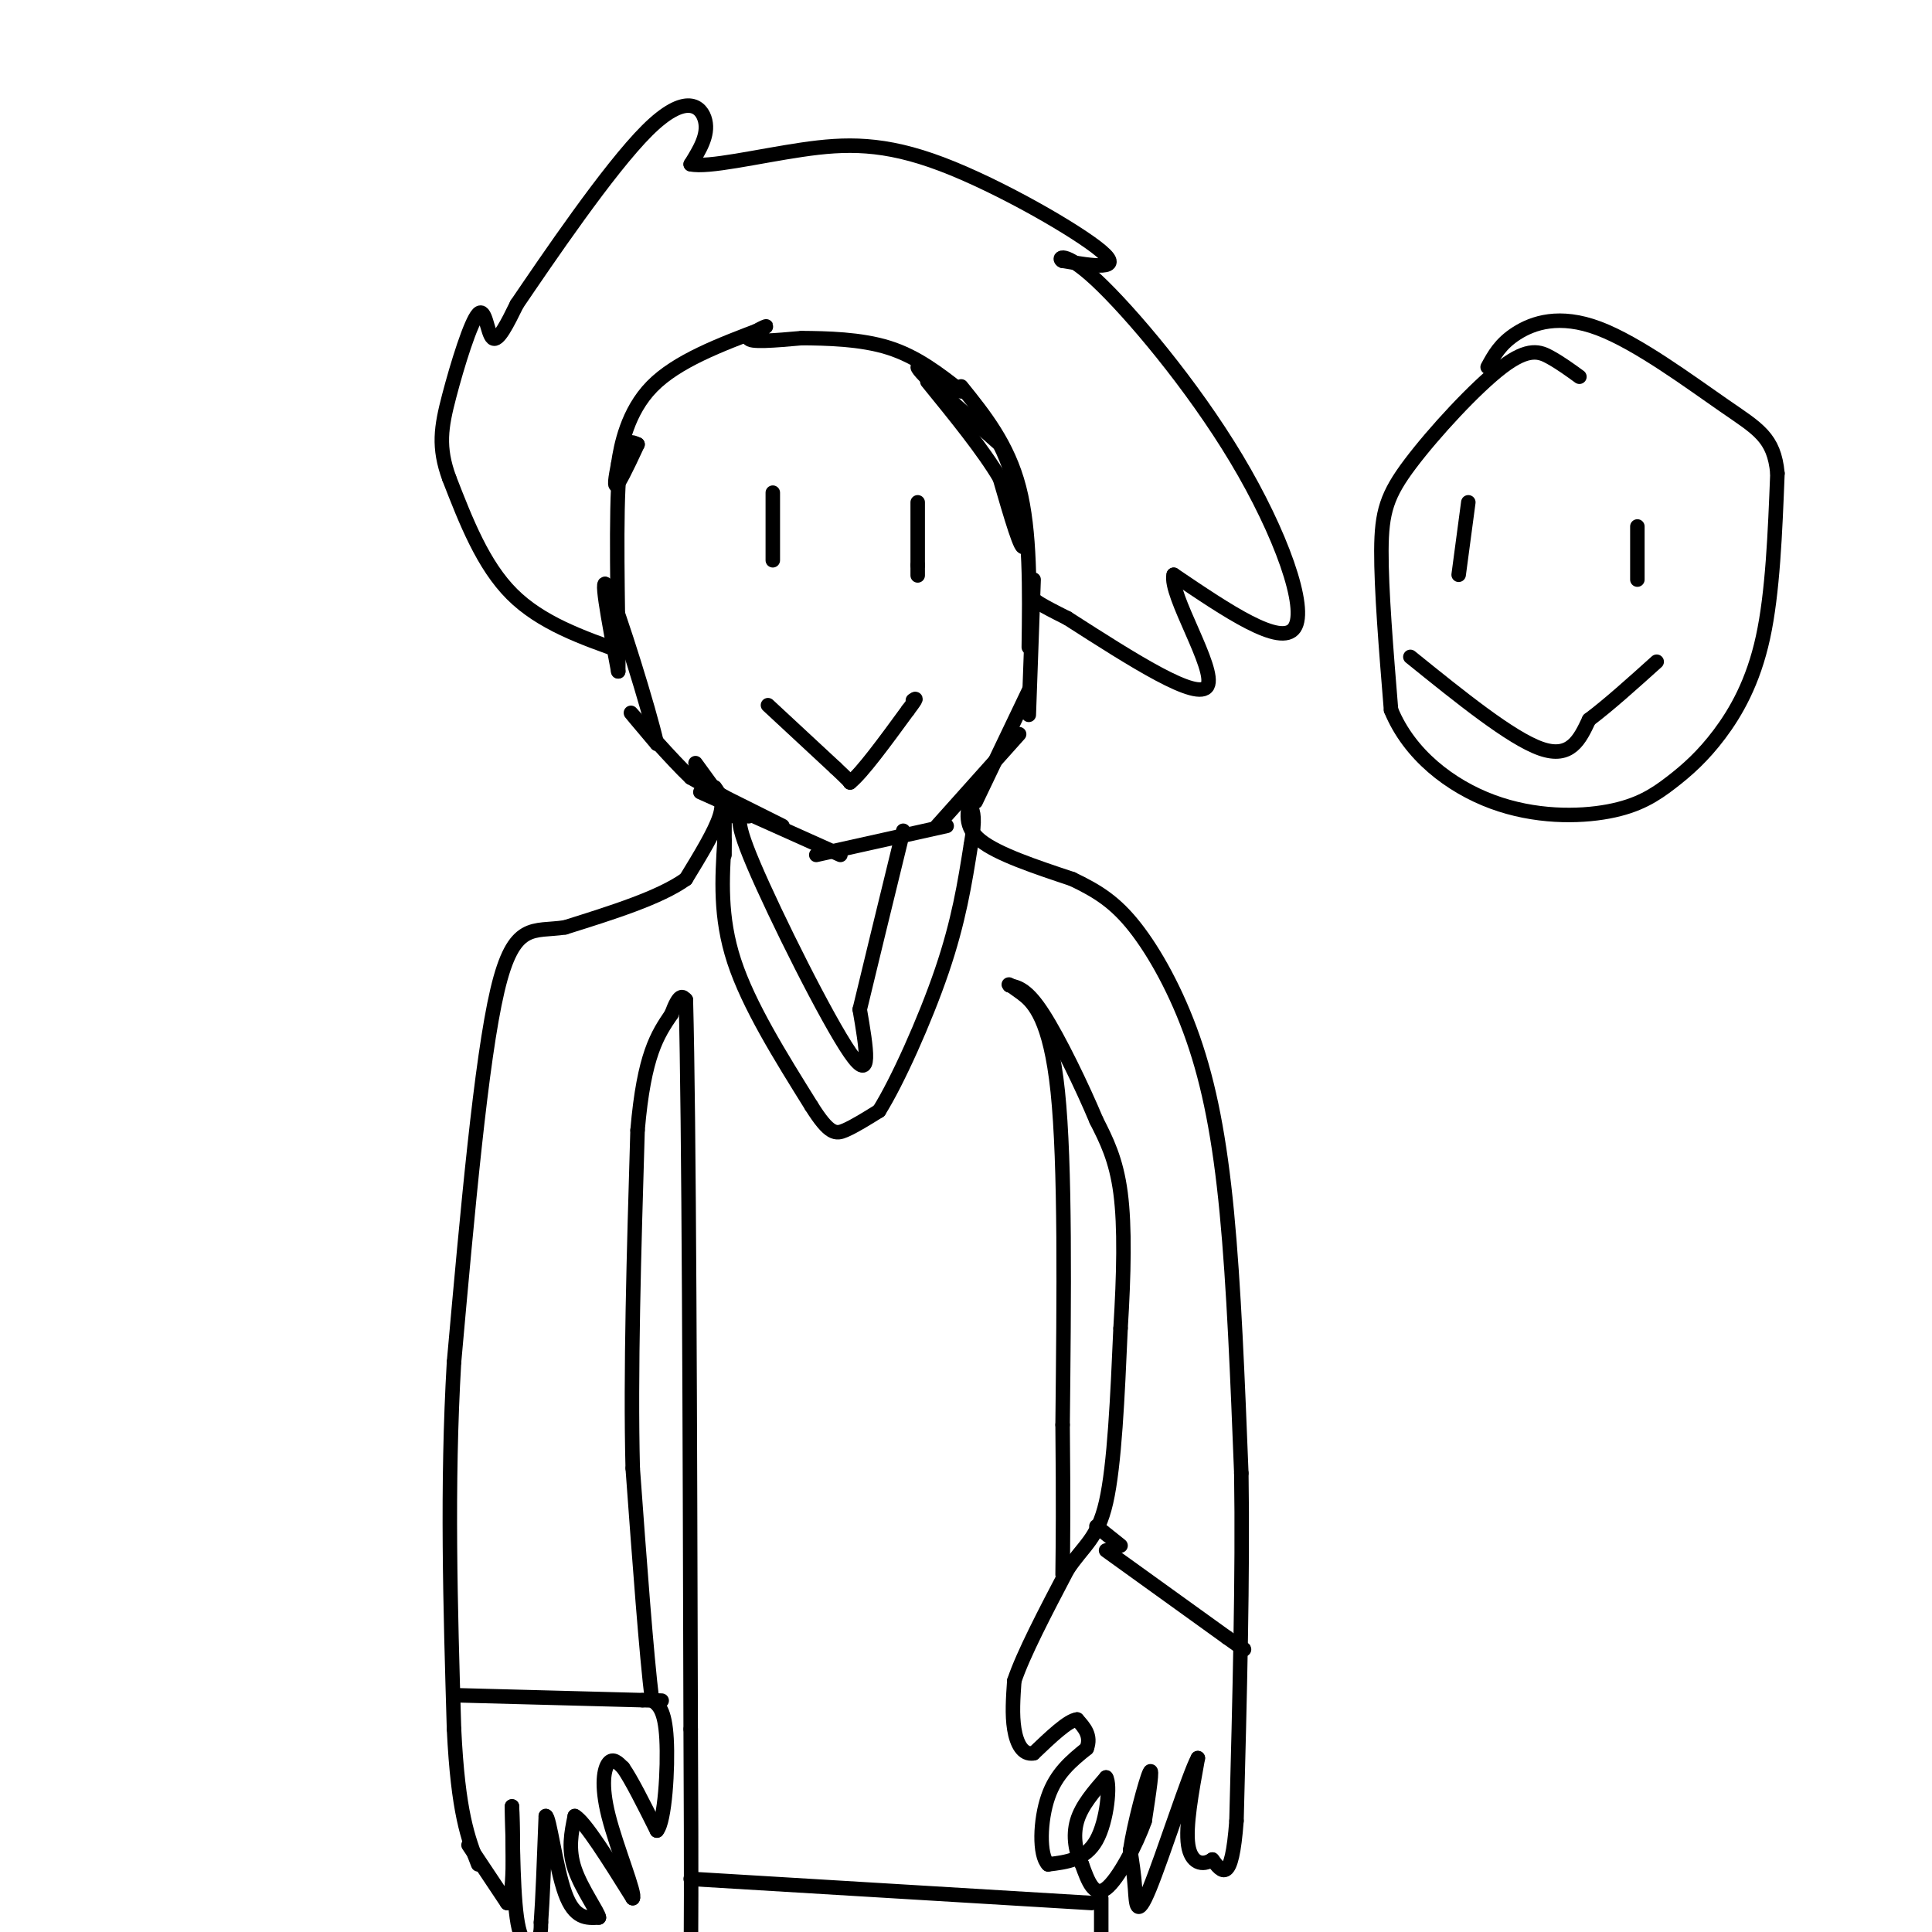 <svg viewBox='0 0 400 400' version='1.1' xmlns='http://www.w3.org/2000/svg' xmlns:xlink='http://www.w3.org/1999/xlink'><g fill='none' stroke='#000000' stroke-width='3' stroke-linecap='round' stroke-linejoin='round'><path d='M162,171c0.000,0.000 -14.000,-7.000 -14,-7'/><path d='M150,165c0.000,0.000 -7.000,-4.000 -7,-4'/><path d='M143,161c-3.978,-3.778 -10.422,-11.222 -12,-13c-1.578,-1.778 1.711,2.111 5,6'/><path d='M136,154c-1.533,-6.933 -7.867,-27.267 -10,-32c-2.133,-4.733 -0.067,6.133 2,17'/><path d='M128,139c0.133,-5.400 -0.533,-27.400 0,-38c0.533,-10.600 2.267,-9.800 4,-9'/><path d='M132,92c-0.267,0.556 -2.933,6.444 -4,8c-1.067,1.556 -0.533,-1.222 0,-4'/><path d='M128,96c0.533,-3.644 1.867,-10.756 7,-16c5.133,-5.244 14.067,-8.622 23,-12'/><path d='M158,68c2.422,-1.422 -3.022,1.022 -3,2c0.022,0.978 5.511,0.489 11,0'/><path d='M166,70c5.044,0.044 12.156,0.156 18,2c5.844,1.844 10.422,5.422 15,9'/><path d='M199,81c-0.422,-0.422 -8.978,-5.978 -9,-5c-0.022,0.978 8.489,8.489 17,16'/><path d='M207,92c3.978,7.778 5.422,19.222 5,21c-0.422,1.778 -2.711,-6.111 -5,-14'/><path d='M207,99c-3.333,-5.667 -9.167,-12.833 -15,-20'/><path d='M199,80c4.833,6.000 9.667,12.000 12,21c2.333,9.000 2.167,21.000 2,33'/><path d='M214,120c0.000,0.000 -1.000,28.000 -1,28'/><path d='M213,143c0.000,0.000 -11.000,23.000 -11,23'/><path d='M211,152c0.000,0.000 -17.000,19.000 -17,19'/><path d='M196,171c0.000,0.000 -27.000,6.000 -27,6'/><path d='M174,177c0.000,0.000 -29.000,-13.000 -29,-13'/><path d='M152,169c0.000,0.000 -8.000,-11.000 -8,-11'/><path d='M160,102c0.000,0.000 0.000,14.000 0,14'/><path d='M190,104c0.000,0.000 0.000,13.000 0,13'/><path d='M190,117c0.000,2.500 0.000,2.250 0,2'/><path d='M159,146c0.000,0.000 14.000,13.000 14,13'/><path d='M173,159c2.833,2.667 2.917,2.833 3,3'/><path d='M176,162c2.500,-2.000 7.250,-8.500 12,-15'/><path d='M188,147c2.167,-2.833 1.583,-2.417 1,-2'/><path d='M148,163c1.000,1.417 2.000,2.833 1,6c-1.000,3.167 -4.000,8.083 -7,13'/><path d='M142,182c-5.333,3.833 -15.167,6.917 -25,10'/><path d='M117,192c-6.600,1.022 -10.600,-1.422 -14,13c-3.400,14.422 -6.200,45.711 -9,77'/><path d='M94,282c-1.500,25.500 -0.750,50.750 0,76'/><path d='M94,358c0.833,17.333 2.917,22.667 5,28'/><path d='M97,382c0.000,0.000 8.000,12.000 8,12'/><path d='M105,394c1.500,-1.333 1.250,-10.667 1,-20'/><path d='M106,374c0.155,1.762 0.042,16.167 1,23c0.958,6.833 2.988,6.095 4,5c1.012,-1.095 1.006,-2.548 1,-4'/><path d='M112,398c0.333,-4.333 0.667,-13.167 1,-22'/><path d='M113,376c0.733,-0.089 2.067,10.689 4,16c1.933,5.311 4.467,5.156 7,5'/><path d='M124,397c-0.022,-0.956 -3.578,-5.844 -5,-10c-1.422,-4.156 -0.711,-7.578 0,-11'/><path d='M119,376c2.000,1.000 7.000,9.000 12,17'/><path d='M131,393c0.762,-0.548 -3.333,-10.417 -5,-17c-1.667,-6.583 -0.905,-9.881 0,-11c0.905,-1.119 1.952,-0.060 3,1'/><path d='M129,366c1.667,2.333 4.333,7.667 7,13'/><path d='M136,379c1.667,-1.844 2.333,-12.956 2,-19c-0.333,-6.044 -1.667,-7.022 -3,-8'/><path d='M135,352c-1.167,-9.333 -2.583,-28.667 -4,-48'/><path d='M131,304c-0.500,-19.667 0.250,-44.833 1,-70'/><path d='M132,234c1.333,-15.667 4.167,-19.833 7,-24'/><path d='M139,210c1.667,-4.500 2.333,-3.750 3,-3'/><path d='M142,207c0.667,24.667 0.833,87.833 1,151'/><path d='M143,358c0.167,33.500 0.083,41.750 0,50'/><path d='M201,165c-0.750,3.083 -1.500,6.167 2,9c3.500,2.833 11.250,5.417 19,8'/><path d='M222,182c5.258,2.510 8.904,4.786 13,10c4.096,5.214 8.641,13.365 12,23c3.359,9.635 5.531,20.753 7,36c1.469,15.247 2.234,34.624 3,54'/><path d='M257,305c0.333,21.000 -0.333,46.500 -1,72'/><path d='M256,377c-1.000,13.333 -3.000,10.667 -5,8'/><path d='M251,385c-1.978,1.378 -4.422,0.822 -5,-3c-0.578,-3.822 0.711,-10.911 2,-18'/><path d='M248,364c-1.786,3.226 -7.250,20.292 -10,27c-2.750,6.708 -2.786,3.060 -3,0c-0.214,-3.060 -0.607,-5.530 -1,-8'/><path d='M234,383c0.778,-5.244 3.222,-14.356 4,-16c0.778,-1.644 -0.111,4.178 -1,10'/><path d='M237,377c-1.711,4.889 -5.489,12.111 -8,14c-2.511,1.889 -3.756,-1.556 -5,-5'/><path d='M224,386c-1.267,-2.378 -1.933,-5.822 -1,-9c0.933,-3.178 3.467,-6.089 6,-9'/><path d='M229,368c0.933,1.267 0.267,8.933 -2,13c-2.267,4.067 -6.133,4.533 -10,5'/><path d='M217,386c-1.911,-1.889 -1.689,-9.111 0,-14c1.689,-4.889 4.844,-7.444 8,-10'/><path d='M225,362c1.000,-2.667 -0.500,-4.333 -2,-6'/><path d='M223,356c-1.833,0.167 -5.417,3.583 -9,7'/><path d='M214,363c-2.289,0.422 -3.511,-2.022 -4,-5c-0.489,-2.978 -0.244,-6.489 0,-10'/><path d='M210,348c1.833,-5.500 6.417,-14.250 11,-23'/><path d='M221,325c3.356,-5.089 6.244,-6.311 8,-14c1.756,-7.689 2.378,-21.844 3,-36'/><path d='M232,275c0.689,-11.156 0.911,-21.044 0,-28c-0.911,-6.956 -2.956,-10.978 -5,-15'/><path d='M227,232c-2.911,-6.956 -7.689,-16.844 -11,-22c-3.311,-5.156 -5.156,-5.578 -7,-6'/><path d='M209,204c-0.667,-0.667 1.167,0.667 3,2'/><path d='M212,206c1.978,1.689 5.422,4.911 7,20c1.578,15.089 1.289,42.044 1,69'/><path d='M220,295c0.167,16.667 0.083,23.833 0,31'/><path d='M228,393c0.000,0.000 0.000,13.000 0,13'/><path d='M129,135c-8.500,-3.000 -17.000,-6.000 -23,-12c-6.000,-6.000 -9.500,-15.000 -13,-24'/><path d='M93,99c-2.343,-6.431 -1.700,-10.507 0,-17c1.700,-6.493 4.458,-15.402 6,-17c1.542,-1.598 1.869,4.115 3,5c1.131,0.885 3.065,-3.057 5,-7'/><path d='M107,63c6.131,-9.000 18.958,-28.000 27,-36c8.042,-8.000 11.298,-5.000 12,-2c0.702,3.000 -1.149,6.000 -3,9'/><path d='M143,34c3.539,0.812 13.887,-1.659 23,-3c9.113,-1.341 16.992,-1.553 29,3c12.008,4.553 28.145,13.872 33,18c4.855,4.128 -1.573,3.064 -8,2'/><path d='M220,54c-1.139,-0.434 0.014,-2.518 7,4c6.986,6.518 19.804,21.640 29,37c9.196,15.360 14.770,30.960 12,35c-2.770,4.040 -13.885,-3.480 -25,-11'/><path d='M243,119c-1.044,4.022 8.844,19.578 7,23c-1.844,3.422 -15.422,-5.289 -29,-14'/><path d='M221,128c-6.000,-3.000 -6.500,-3.500 -7,-4'/><path d='M155,169c-1.756,-0.311 -3.511,-0.622 1,10c4.511,10.622 15.289,32.178 20,39c4.711,6.822 3.356,-1.089 2,-9'/><path d='M178,209c1.833,-7.667 5.417,-22.333 9,-37'/><path d='M150,174c-0.500,7.917 -1.000,15.833 2,25c3.000,9.167 9.500,19.583 16,30'/><path d='M168,229c3.733,5.956 5.067,5.844 7,5c1.933,-0.844 4.467,-2.422 7,-4'/><path d='M182,230c3.711,-5.911 9.489,-18.689 13,-29c3.511,-10.311 4.756,-18.156 6,-26'/><path d='M201,175c1.000,-5.667 0.500,-6.833 0,-8'/><path d='M150,177c0.000,0.000 0.000,-7.000 0,-7'/><path d='M95,351c0.000,0.000 38.000,1.000 38,1'/><path d='M133,352c6.500,0.167 3.750,0.083 1,0'/><path d='M229,321c0.000,0.000 25.000,18.000 25,18'/><path d='M254,339c4.667,3.333 3.833,2.667 3,2'/><path d='M143,389c0.000,0.000 83.000,5.000 83,5'/><path d='M232,320c0.000,0.000 -5.000,-4.000 -5,-4'/><path d='M304,104c0.000,0.000 -2.000,15.000 -2,15'/><path d='M339,109c0.000,0.000 0.000,11.000 0,11'/><path d='M292,136c10.417,8.417 20.833,16.833 27,19c6.167,2.167 8.083,-1.917 10,-6'/><path d='M329,149c4.000,-3.000 9.000,-7.500 14,-12'/><path d='M327,78c-1.928,-1.402 -3.856,-2.804 -6,-4c-2.144,-1.196 -4.502,-2.187 -10,2c-5.498,4.187 -14.134,13.550 -19,20c-4.866,6.450 -5.962,9.986 -6,18c-0.038,8.014 0.981,20.507 2,33'/><path d='M288,147c3.787,9.218 12.254,15.763 21,19c8.746,3.237 17.772,3.166 24,2c6.228,-1.166 9.659,-3.426 13,-6c3.341,-2.574 6.592,-5.462 10,-10c3.408,-4.538 6.974,-10.725 9,-20c2.026,-9.275 2.513,-21.637 3,-34'/><path d='M368,98c-0.703,-7.467 -3.962,-9.136 -11,-14c-7.038,-4.864 -17.856,-12.925 -26,-16c-8.144,-3.075 -13.612,-1.164 -17,1c-3.388,2.164 -4.694,4.582 -6,7'/></g>
</svg>